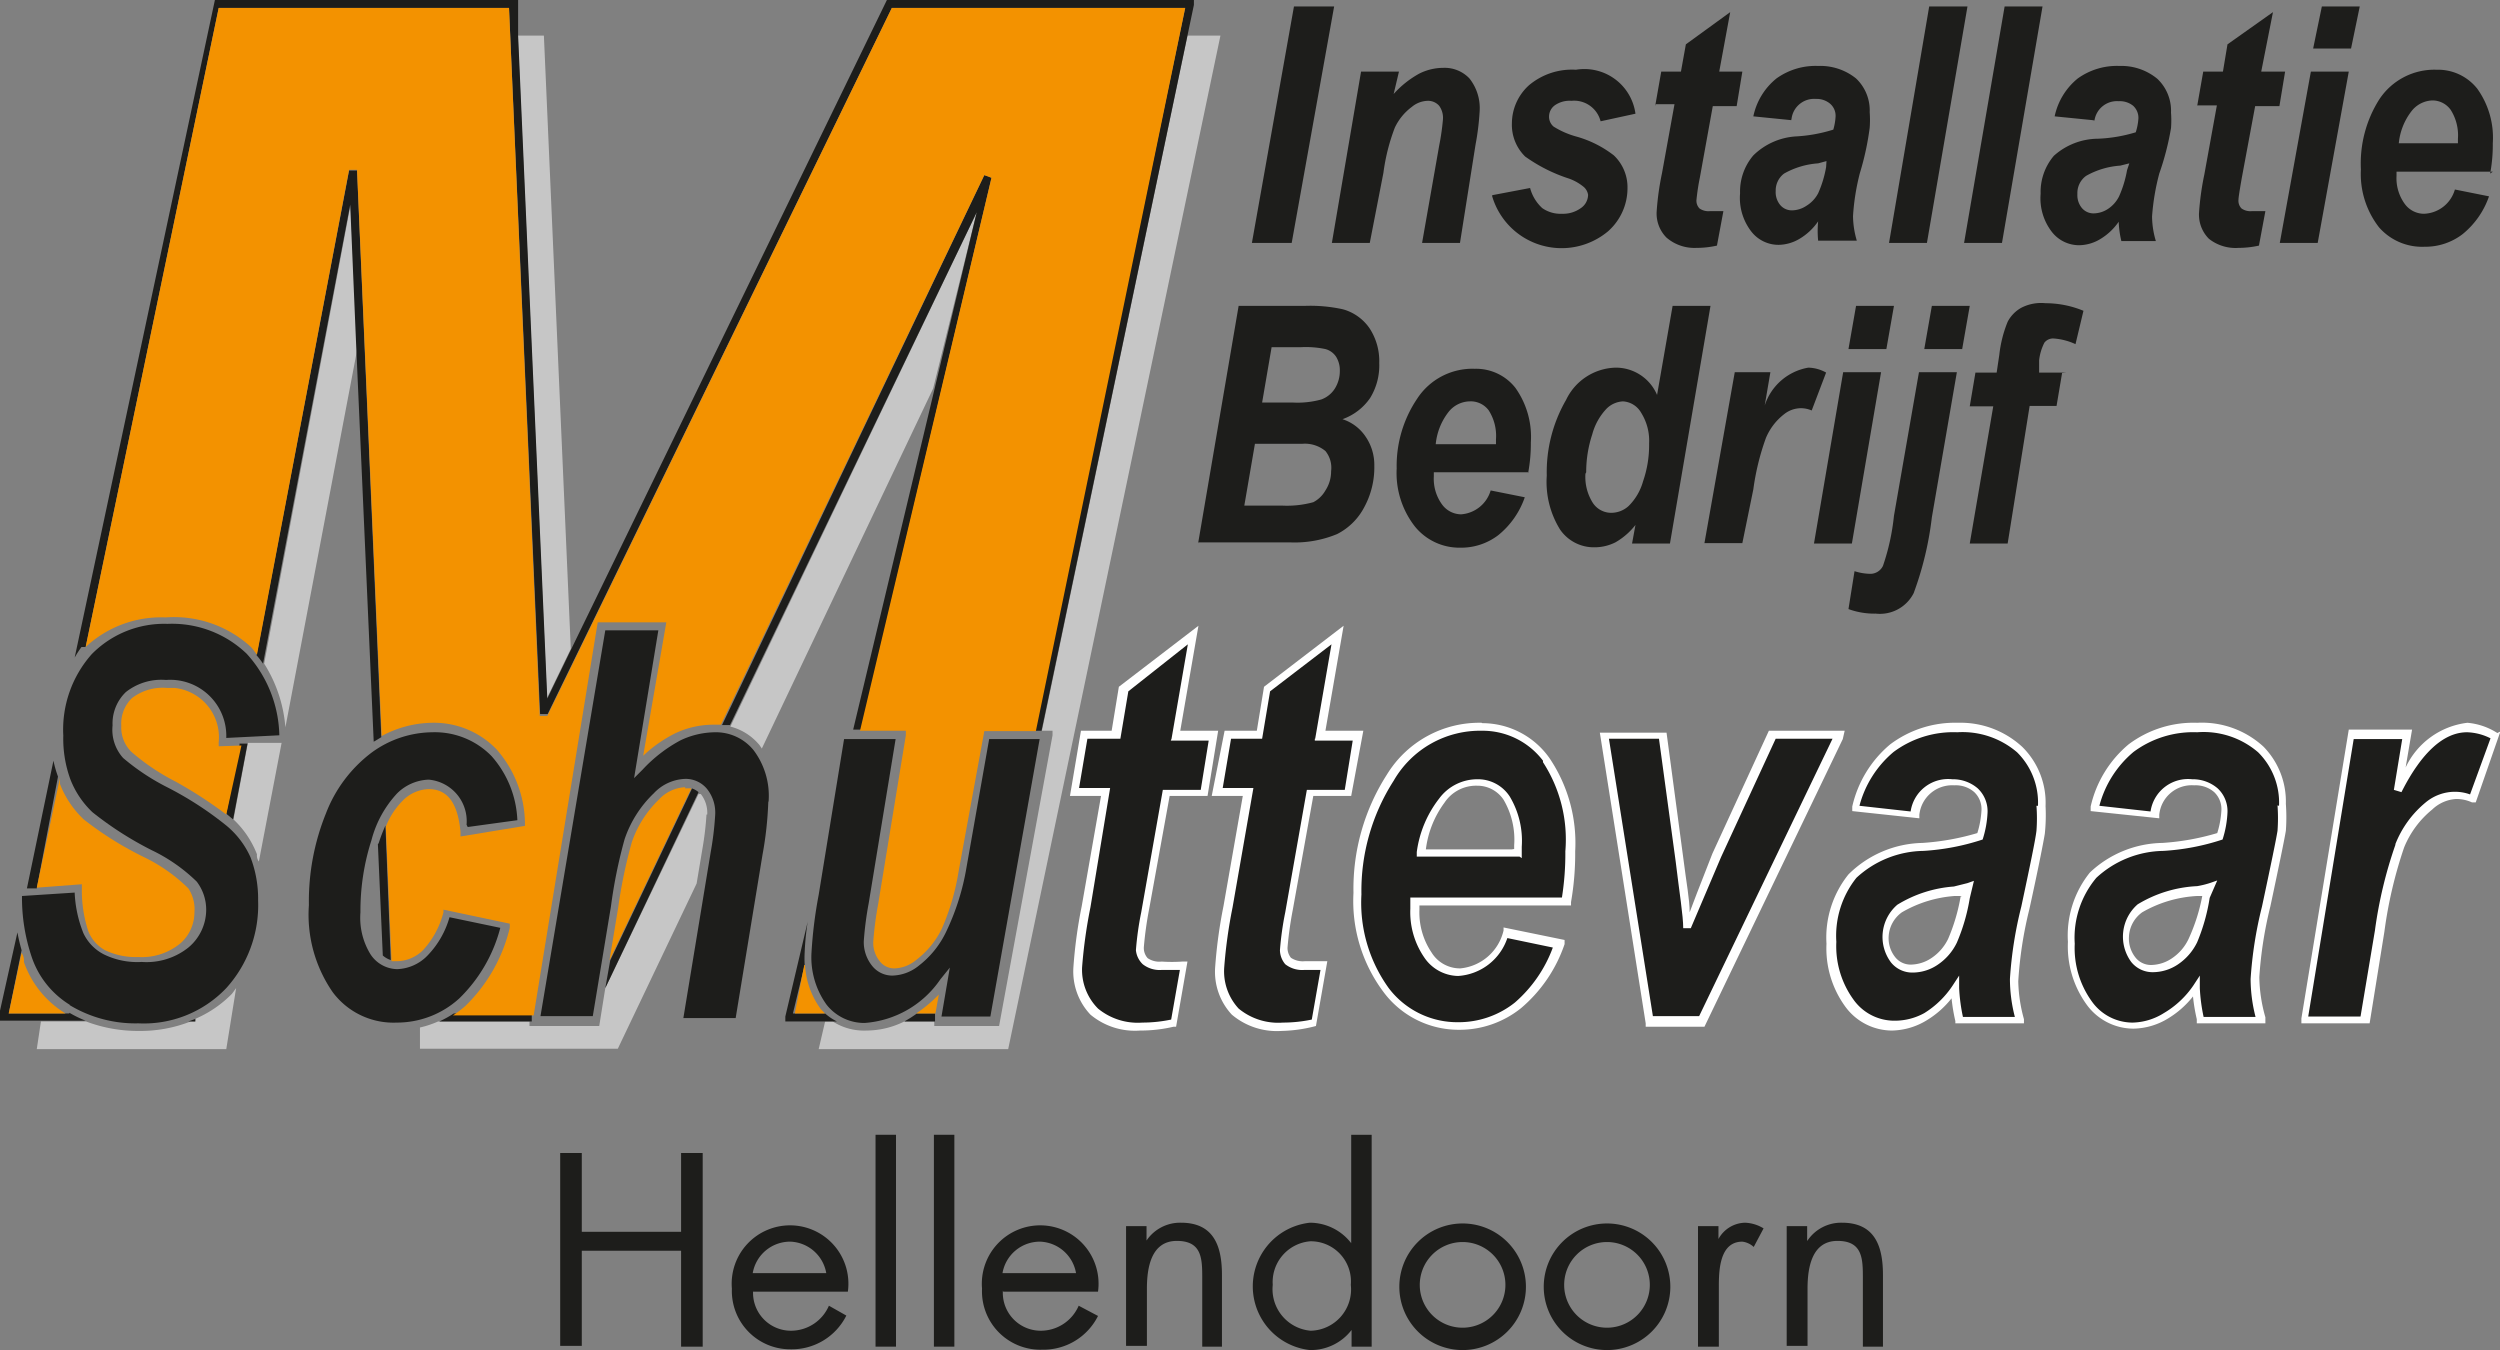 <svg id="Layer_1" data-name="Layer 1" xmlns="http://www.w3.org/2000/svg" xmlns:xlink="http://www.w3.org/1999/xlink" viewBox="0 0 65.96 35.62"><rect x="0" y="0" width="65.96" height="35.62" fill="#808080" stroke="none"/><defs><style>.cls-1{fill:none;}.cls-2{fill:#1d1d1b;}.cls-3{clip-path:url(#clip-path);}.cls-4{fill:#c6c6c6;}.cls-5{fill:#f39200;}.cls-6{fill:#fff;}.cls-7{isolation:isolate;}</style><clipPath id="clip-path" transform="translate(-0.03 0)"><rect class="cls-1" width="66" height="27.68"/></clipPath></defs><title>logo mschuttevaar 2</title><polygon class="cls-2" points="34.14 0.17 33.03 6.41 34.08 6.41 35.2 0.17 34.14 0.17"/><g class="cls-3"><path class="cls-2" d="M35.94,1.89h1l-0.14.59a2.56,2.56,0,0,1,.68-0.54,1.42,1.42,0,0,1,.63-0.15,0.9,0.9,0,0,1,.69.28,1.26,1.26,0,0,1,.27.85,6.84,6.84,0,0,1-.11.9L38.55,6.41h-1L38,3.85a6.44,6.44,0,0,0,.1-0.69A0.54,0.54,0,0,0,38,2.79a0.39,0.39,0,0,0-.3-0.13,0.68,0.68,0,0,0-.42.16,1.45,1.45,0,0,0-.45.55,5.23,5.23,0,0,0-.3,1.19L36.17,6.41h-1Z" transform="translate(-0.03 0)"/><path class="cls-2" d="M39.4,5.15l1-.19a1.1,1.1,0,0,0,.32.53,0.84,0.84,0,0,0,.52.15,0.8,0.8,0,0,0,.5-0.15,0.43,0.43,0,0,0,.19-0.35,0.34,0.34,0,0,0-.13-0.22,1.27,1.27,0,0,0-.41-0.22,4.2,4.2,0,0,1-1.12-.57,1.17,1.17,0,0,1-.35-0.88,1.36,1.36,0,0,1,.45-1,1.76,1.76,0,0,1,1.24-.41A1.36,1.36,0,0,1,43.18,3V3l-0.92.2a0.72,0.72,0,0,0-.77-0.54,0.68,0.68,0,0,0-.44.12,0.37,0.37,0,0,0-.15.3,0.34,0.34,0,0,0,.12.26,2.24,2.24,0,0,0,.59.26,2.87,2.87,0,0,1,1,.5,1.16,1.16,0,0,1,.36.86,1.52,1.52,0,0,1-.51,1.14,1.91,1.91,0,0,1-3.06-.92" transform="translate(-0.03 0)"/><path class="cls-2" d="M43.7,2.8l0.16-.91h0.52l0.13-.72,1.17-.85L45.39,1.89H46l-0.15.91H45.22L44.88,4.68a5.78,5.78,0,0,0-.09.59,0.29,0.29,0,0,0,.08.23,0.41,0.41,0,0,0,.28.07H45.5l-0.17.91a2.42,2.42,0,0,1-.54.06A1.13,1.13,0,0,1,44,6.27a0.9,0.9,0,0,1-.26-0.7,7.22,7.22,0,0,1,.14-1l0.33-1.82H43.7V2.8Z" transform="translate(-0.03 0)"/><path class="cls-2" d="M47.29,3.17l-1-.1a1.74,1.74,0,0,1,.61-1A1.77,1.77,0,0,1,48,1.74a1.5,1.5,0,0,1,1,.33,1.16,1.16,0,0,1,.36.89,2.68,2.68,0,0,1,0,.41,7.25,7.25,0,0,1-.26,1.2,6,6,0,0,0-.18,1.13,2.37,2.37,0,0,0,.1.65H48A2.6,2.6,0,0,1,48,5.84a1.56,1.56,0,0,1-.49.46,1.11,1.11,0,0,1-.55.16,0.91,0.91,0,0,1-.73-0.36,1.45,1.45,0,0,1-.29-1,1.47,1.47,0,0,1,.35-1A1.76,1.76,0,0,1,47.4,3.6a4,4,0,0,0,1-.18,1.51,1.51,0,0,0,.06-0.35,0.42,0.42,0,0,0-.14-0.33,0.55,0.55,0,0,0-.38-0.13,0.6,0.6,0,0,0-.64.51m0.92,1.13L48,4.31a2.12,2.12,0,0,0-.9.27,0.56,0.56,0,0,0-.22.46,0.53,0.53,0,0,0,.12.37,0.4,0.4,0,0,0,.31.14,0.7,0.7,0,0,0,.38-0.12A0.85,0.85,0,0,0,48,5.1a2.9,2.9,0,0,0,.21-0.69Z" transform="translate(-0.03 0)"/><polygon class="cls-2" points="49.84 6.41 50.9 0.17 51.91 0.17 50.84 6.41 49.84 6.41"/><polygon class="cls-2" points="51.82 6.41 52.89 0.17 53.89 0.17 52.82 6.41 51.82 6.41"/><path class="cls-2" d="M55.24,3.17l-1-.1a1.75,1.75,0,0,1,.61-1,1.77,1.77,0,0,1,1.1-.33,1.49,1.49,0,0,1,1,.34,1.16,1.16,0,0,1,.36.89,2.67,2.67,0,0,1,0,.41A7.25,7.25,0,0,1,57,4.58a6.06,6.06,0,0,0-.19,1.13,2.33,2.33,0,0,0,.1.65H56a2.53,2.53,0,0,1-.07-0.51,1.57,1.57,0,0,1-.49.46,1.1,1.1,0,0,1-.55.16,0.91,0.91,0,0,1-.73-0.36,1.45,1.45,0,0,1-.29-1,1.47,1.47,0,0,1,.35-1,1.76,1.76,0,0,1,1.16-.45,3.93,3.93,0,0,0,1-.17,1.51,1.51,0,0,0,.07-0.37,0.43,0.43,0,0,0-.14-0.33,0.56,0.56,0,0,0-.38-0.12,0.6,0.6,0,0,0-.64.51m0.92,1.13-0.24.06a2.12,2.12,0,0,0-.9.27,0.56,0.56,0,0,0-.23.48,0.53,0.53,0,0,0,.12.37,0.4,0.4,0,0,0,.31.14,0.7,0.7,0,0,0,.38-0.12,0.85,0.85,0,0,0,.29-0.33,2.92,2.92,0,0,0,.21-0.69Z" transform="translate(-0.03 0)"/><path class="cls-2" d="M58,2.8l0.16-.91h0.52l0.12-.72L60,0.32,59.69,1.89h0.63l-0.15.91H59.53L59.18,4.68q-0.09.51-.09,0.59a0.29,0.29,0,0,0,.08.23,0.41,0.41,0,0,0,.28.07H59.8l-0.17.91a2.49,2.49,0,0,1-.54.06,1.13,1.13,0,0,1-.78-0.24,0.9,0.9,0,0,1-.26-0.7,7.25,7.25,0,0,1,.14-1l0.33-1.82H58v0Z" transform="translate(-0.03 0)"/><path class="cls-2" d="M61,1.89h1L61.18,6.41h-1Zm0.29-1.72h1L62.06,1.28h-1Z" transform="translate(-0.03 0)"/><path class="cls-2" d="M65.8,4.53H63.26V4.64a1.15,1.15,0,0,0,.21.73,0.63,0.63,0,0,0,.51.27A0.88,0.88,0,0,0,64.8,5l0.9,0.18a2.21,2.21,0,0,1-.7,1,1.61,1.61,0,0,1-1,.33A1.51,1.51,0,0,1,62.8,6a2.29,2.29,0,0,1-.48-1.53,3.16,3.16,0,0,1,.48-1.84,1.74,1.74,0,0,1,1.52-.79,1.32,1.32,0,0,1,1.07.5,2.22,2.22,0,0,1,.41,1.44,4.13,4.13,0,0,1-.07.8m-0.85-.74V3.66a1.25,1.25,0,0,0-.19-0.76,0.59,0.59,0,0,0-.49-0.25,0.73,0.73,0,0,0-.55.29,1.64,1.64,0,0,0-.33.84h1.56Z" transform="translate(-0.03 0)"/><path class="cls-2" d="M31.64,14.34l1.07-6.27h1.75a4,4,0,0,1,1,.09,1.26,1.26,0,0,1,.71.51,1.58,1.58,0,0,1,.25.91,1.64,1.64,0,0,1-.24.92,1.49,1.49,0,0,1-.73.56,1.16,1.16,0,0,1,.61.46,1.32,1.32,0,0,1,.23.77,2.2,2.2,0,0,1-.27,1.1,1.65,1.65,0,0,1-.71.7,2.92,2.92,0,0,1-1.25.22H31.64v0Zm1.22-1h1a2.62,2.62,0,0,0,.82-0.09A0.78,0.78,0,0,0,35,12.94a0.92,0.92,0,0,0,.15-0.51A0.7,0.7,0,0,0,35,11.9a0.85,0.85,0,0,0-.62-0.19H33.14Zm0.47-2.72h0.8a2.36,2.36,0,0,0,.76-0.08,0.71,0.71,0,0,0,.36-0.29,0.87,0.87,0,0,0,.13-0.47,0.67,0.67,0,0,0-.1-0.37A0.49,0.49,0,0,0,35,9.21a2.5,2.5,0,0,0-.64-0.05H33.58Z" transform="translate(-0.03 0)"/><path class="cls-2" d="M40.37,12.46H37.86v0.11a1.15,1.15,0,0,0,.21.73,0.63,0.63,0,0,0,.51.27,0.88,0.88,0,0,0,.78-0.63l0.9,0.18a2.21,2.21,0,0,1-.7,1,1.61,1.61,0,0,1-1,.33,1.51,1.51,0,0,1-1.2-.56,2.29,2.29,0,0,1-.48-1.53,3.17,3.17,0,0,1,.54-1.84,1.74,1.74,0,0,1,1.52-.79,1.32,1.32,0,0,1,1.07.5,2.23,2.23,0,0,1,.41,1.44,4.22,4.22,0,0,1-.07.8m-0.85-.75V11.59a1.25,1.25,0,0,0-.19-0.76,0.59,0.59,0,0,0-.51-0.24,0.73,0.73,0,0,0-.56.29,1.64,1.64,0,0,0-.33.84H39.5Z" transform="translate(-0.03 0)"/><path class="cls-2" d="M44.09,14.34h-1l0.09-.49a1.8,1.8,0,0,1-.53.46,1.23,1.23,0,0,1-.56.13,1.08,1.08,0,0,1-.9-0.47,2.38,2.38,0,0,1-.35-1.42,3.81,3.81,0,0,1,.51-2,1.49,1.49,0,0,1,1.3-.85,1.18,1.18,0,0,1,1.1.72l0.41-2.35h1ZM41.86,12.5a1.28,1.28,0,0,0,.19.76,0.58,0.58,0,0,0,.48.27A0.68,0.68,0,0,0,43,13.35a1.47,1.47,0,0,0,.38-0.65,2.91,2.91,0,0,0,.16-1,1.39,1.39,0,0,0-.21-0.81,0.59,0.59,0,0,0-.48-0.3,0.66,0.66,0,0,0-.43.19,1.57,1.57,0,0,0-.38.68,3.19,3.19,0,0,0-.16,1" transform="translate(-0.03 0)"/><path class="cls-2" d="M45.8,9.82h0.94l-0.15.88a1.47,1.47,0,0,1,1.15-1,1,1,0,0,1,.47.13l-0.38,1a0.73,0.73,0,0,0-.29-0.06,0.72,0.72,0,0,0-.44.16,1.55,1.55,0,0,0-.48.63,6.53,6.53,0,0,0-.33,1.35L46,14.33H45Z" transform="translate(-0.03 0)"/><path class="cls-2" d="M48.66,9.82h1l-0.77,4.52h-1ZM49,8.07h1L49.8,9.21h-1Z" transform="translate(-0.03 0)"/><path class="cls-2" d="M50.66,9.82h1L51,13.65a8.68,8.68,0,0,1-.48,2,1,1,0,0,1-1,.54,2,2,0,0,1-.72-0.12l0.16-1a1.44,1.44,0,0,0,.41.07,0.37,0.37,0,0,0,.34-0.21A5.91,5.91,0,0,0,50,13.61ZM51,8.07h1L51.8,9.21h-1Z" transform="translate(-0.03 0)"/><path class="cls-2" d="M54.44,9.82l-0.15.89H53.58L53,14.34H52l0.62-3.62H52l0.15-.89h0.56l0.07-.47A3.23,3.23,0,0,1,53,8.49a0.9,0.9,0,0,1,.36-0.37A1.14,1.14,0,0,1,54,8a2.62,2.62,0,0,1,1,.2l-0.21.88a1.63,1.63,0,0,0-.59-0.15,0.29,0.29,0,0,0-.23.11,1.33,1.33,0,0,0-.14.47l0,0.32h0.71Z" transform="translate(-0.03 0)"/><path class="cls-4" d="M18.69,21.49a0.8,0.8,0,0,0-.17-0.54H18.46L16,26.07l-0.16,1H14V26.95H11.59a2.61,2.61,0,0,1-.48.16v0.56h5.22l2.08-4.36,0.15-.9a8.14,8.14,0,0,0,.11-0.92" transform="translate(-0.03 0)"/><path class="cls-4" d="M7,17.51a3.69,3.69,0,0,1,.56,1.68l1.9-10L9.28,5.4Z" transform="translate(-0.03 0)"/><polygon class="cls-4" points="15.06 17.12 14.35 0.94 13.66 0.94 14.43 18.42 15.06 17.12"/><path class="cls-4" d="M19.3,19.17a1.47,1.47,0,0,1,.77.49l0.06,0.09,4.52-9.5L25.8,5.6Z" transform="translate(-0.03 0)"/><path class="cls-4" d="M5.19,26.88v0.07H5.06a3.61,3.61,0,0,1-1.37.25h0a3.85,3.85,0,0,1-1.39-.25H1.11L1,27.68H6l0.26-1.61-0.11.15a3,3,0,0,1-.92.64" transform="translate(-0.03 0)"/><path class="cls-4" d="M31.36,0.94L27.52,19.28H27.8V19.4l-1.41,7.67H24.68V26.95H23.89a2.24,2.24,0,0,1-1,.24h0A1.53,1.53,0,0,1,22,26.95H21.8l-0.17.73h5l5.6-26.74H31.36Z" transform="translate(-0.03 0)"/><path class="cls-4" d="M6.19,21.62h0a2.5,2.5,0,0,1,.62.92,0.27,0.27,0,0,0,.05.19l0.6-3.13H6.57Z" transform="translate(-0.03 0)"/><path class="cls-2" d="M9.45,4.5H9.24L6.8,17.29a2.07,2.07,0,0,1,.17.22L9.27,5.4,9.43,9.18,9.89,19.57l0.2-.12Z" transform="translate(-0.03 0)"/><path class="cls-2" d="M2.29,17.07L5.8,0.21h7.66l0.82,18.63h0.2L23.56,0.21H31.3l-4,19.07h0.21L31.36,0.94l0.17-.81V0h-8.1L15.1,17.13l-0.63,1.3L13.7,0.94V0h-8L2,17.35a2.74,2.74,0,0,1,.18-0.28h0.1" transform="translate(-0.03 0)"/><path class="cls-2" d="M1.56,20.49a3.08,3.08,0,0,1-.12-0.42l-0.7,3.37H1Z" transform="translate(-0.03 0)"/><path class="cls-2" d="M10,22.27h0l0.13,2.94a0.59,0.59,0,0,0,.21.12L10.2,21.78a4.28,4.28,0,0,0-.18.47" transform="translate(-0.03 0)"/><path class="cls-2" d="M26.19,4.69L26,4.62,19.08,19.13h0.21L25.8,5.6l-1.11,4.65-2.15,9h0.21Z" transform="translate(-0.03 0)"/><path class="cls-2" d="M6.35,19.66L6,21.47l0.18,0.15,0.38-2H6.35v0Z" transform="translate(-0.03 0)"/><path class="cls-2" d="M1.86,26.74H0.26L0.6,25.07A4.8,4.8,0,0,1,.49,24.6L0,26.8v0.13H2.29a3,3,0,0,1-.43-0.21" transform="translate(-0.03 0)"/><path class="cls-2" d="M5.19,26.88L5,26.95H5.18V26.88h0Z" transform="translate(-0.03 0)"/><path class="cls-2" d="M24.22,26.74a3,3,0,0,1-.33.21H24.7V26.74H24.22Z" transform="translate(-0.03 0)"/><path class="cls-2" d="M18.29,20.8l-2.16,4.54L16,26.07l2.46-5.17a0.51,0.51,0,0,0-.18-0.1" transform="translate(-0.03 0)"/><path class="cls-2" d="M21.8,26.74H20.95l0.31-1.28a3.21,3.21,0,0,1,0-.33,7.23,7.23,0,0,1,.08-0.81l-0.59,2.5v0.13h1.36a1.49,1.49,0,0,1-.31-0.21" transform="translate(-0.03 0)"/><path class="cls-2" d="M11.59,26.95h2.47V26.74H12a2.71,2.71,0,0,1-.38.21" transform="translate(-0.03 0)"/><path class="cls-5" d="M31.3,0.21H23.56L14.47,18.89h-0.2L13.46,0.21H5.8L2.29,17.07a2.92,2.92,0,0,1,2.11-.78h0a3,3,0,0,1,2.25.78c0.06,0.06.1,0.13,0.16,0.2L9.24,4.48H9.45L10.1,19.42a2.87,2.87,0,0,1,1.32-.35h0a2.29,2.29,0,0,1,1.71.7,3,3,0,0,1,.75,1.92v0.1l-1.7.28V21.95c-0.07-.76-0.34-1.13-0.84-1.13h0a1,1,0,0,0-.69.31,2,2,0,0,0-.44.68l0.15,3.55h0.17a1,1,0,0,0,.66-0.29,2.31,2.31,0,0,0,.54-1V24l1.75,0.37v0.11a4.26,4.26,0,0,1-1.17,2.06,2.81,2.81,0,0,1-.33.25h2.13L15.8,16.42h1.81L17,19.94a3.51,3.51,0,0,1,.84-0.59,2.35,2.35,0,0,1,1-.23h0.21L26,4.62l0.19,0.07L22.72,19.28h1.21V19.4L23.2,23.85a9,9,0,0,0-.13,1,0.77,0.77,0,0,0,.17.51,0.48,0.48,0,0,0,.39.19h0a0.94,0.94,0,0,0,.57-0.22,2.29,2.29,0,0,0,.68-0.83A6.15,6.15,0,0,0,25.32,23L26,19.29h1.36Z" transform="translate(-0.03 0)"/><path class="cls-5" d="M21.25,25.46L21,26.74H21.8l-0.11-.11a2.16,2.16,0,0,1-.42-1.17" transform="translate(-0.03 0)"/><path class="cls-5" d="M1.86,26.74H1.76a2.58,2.58,0,0,1-1.1-1.36A0.36,0.36,0,0,0,.6,25.14l-0.34,1.6h1.6Z" transform="translate(-0.03 0)"/><path class="cls-5" d="M2.19,23.33v0.11a3.43,3.43,0,0,0,.17,1.13,1,1,0,0,0,.44.5,1.88,1.88,0,0,0,.88.18h0a1.59,1.59,0,0,0,1.12-.37,1.09,1.09,0,0,0,.36-0.81A1,1,0,0,0,5,23.44a4.38,4.38,0,0,0-1.16-.82,8.92,8.92,0,0,1-1.6-1,2.56,2.56,0,0,1-.63-0.94V20.53L1,23.42Z" transform="translate(-0.03 0)"/><path class="cls-5" d="M18.11,20.77h0a1,1,0,0,0-.69.32,2.85,2.85,0,0,0-.72,1.13,13,13,0,0,0-.36,1.73l-0.23,1.39,2.16-4.54H18.1" transform="translate(-0.03 0)"/><path class="cls-5" d="M24.8,26.24a3.61,3.61,0,0,1-.6.5h0.51Z" transform="translate(-0.03 0)"/><path class="cls-5" d="M5.8,19.69v-0.1a1.31,1.31,0,0,0-1.17-1.44H4.43a1.33,1.33,0,0,0-.92.27,0.94,0.94,0,0,0-.28.73,0.9,0.9,0,0,0,.27.69,5.83,5.83,0,0,0,1.16.78A11.38,11.38,0,0,1,6,21.49L6.4,19.67Z" transform="translate(-0.03 0)"/><path class="cls-6" d="M30.89,21h1l0.28-1.72h-1l0.48-2.77-2.1,1.61-0.19,1.16H28.55L28.26,21h0.82l-0.51,2.91a12.49,12.49,0,0,0-.22,1.62,1.66,1.66,0,0,0,.45,1.24,1.83,1.83,0,0,0,1.31.42h0a3.82,3.82,0,0,0,.88-0.1h0.07l0.3-1.72H31.22a4,4,0,0,1-.54,0,0.55,0.55,0,0,1-.37-0.09,0.4,0.4,0,0,1-.1-0.3,9.53,9.53,0,0,1,.14-1Z" transform="translate(-0.03 0)"/><path class="cls-6" d="M34.68,21h1L36,19.28H35l0.48-2.77-2.1,1.61-0.19,1.16H32.34L32,21h0.82l-0.51,2.91a12.65,12.65,0,0,0-.22,1.62,1.66,1.66,0,0,0,.44,1.24,1.84,1.84,0,0,0,1.31.43h0a3.82,3.82,0,0,0,.91-0.13h0l0.3-1.71H34.46a0.56,0.56,0,0,1-.37-0.09A0.41,0.41,0,0,1,34,25a9.5,9.5,0,0,1,.14-1Z" transform="translate(-0.03 0)"/><path class="cls-6" d="M39.13,19.07h0a2.86,2.86,0,0,0-2.51,1.37,5.58,5.58,0,0,0-.88,3.12,4,4,0,0,0,.79,2.61,2.47,2.47,0,0,0,2,1h0a2.59,2.59,0,0,0,1.63-.57,3.82,3.82,0,0,0,1.15-1.69V24.8l-1.61-.33v0.08a1.3,1.3,0,0,1-1.14,1h0a0.88,0.88,0,0,1-.76-0.42A1.89,1.89,0,0,1,37.48,24V23.89h4V23.8a7.46,7.46,0,0,0,.11-1.34A4,4,0,0,0,40.91,20a2.17,2.17,0,0,0-1.78-.92m0.79,3.33H37.65a2.61,2.61,0,0,1,.49-1.23A1,1,0,0,1,39,20.73h0a0.83,0.83,0,0,1,.7.37,2.08,2.08,0,0,1,.28,1.2v0.1h0Z" transform="translate(-0.03 0)"/><path class="cls-6" d="M48.7,19.28h-2l-1.49,3.24L44.8,23.57l-0.19.5c0-.34-0.09-0.8-0.16-1.37L44,19.33H42.24L43.45,27v0.09H45l3.65-7.59Z" transform="translate(-0.03 0)"/><path class="cls-6" d="M51.71,19.07h0a2.85,2.85,0,0,0-1.81.57,3,3,0,0,0-1,1.64V21.4l1.77,0.19V21.5a0.87,0.87,0,0,1,.92-0.78h0a0.74,0.74,0,0,1,.53.18,0.62,0.62,0,0,1,.19.47,2.46,2.46,0,0,1-.11.61,6.56,6.56,0,0,1-1.45.26,2.85,2.85,0,0,0-1.95.83,2.66,2.66,0,0,0-.58,1.83,2.61,2.61,0,0,0,.49,1.65,1.53,1.53,0,0,0,1.24.64h0a1.82,1.82,0,0,0,.93-0.28,2.44,2.44,0,0,0,.64-0.57,4.71,4.71,0,0,0,.1.6V27h1.81V26.89a4,4,0,0,1-.15-1A10.43,10.43,0,0,1,53.57,24c0.24-1.09.37-1.76,0.41-2A4.64,4.64,0,0,0,54,21.27a2.07,2.07,0,0,0-.61-1.56,2.4,2.4,0,0,0-1.72-.64m0.09,4.58a4.94,4.94,0,0,1-.33,1.12,1.27,1.27,0,0,1-.43.5,1,1,0,0,1-.55.18h0a0.52,0.52,0,0,1-.42-0.2,0.8,0.8,0,0,1-.17-0.54,0.84,0.84,0,0,1,.35-0.64,3.23,3.23,0,0,1,1.39-.43H51.8Z" transform="translate(-0.03 0)"/><path class="cls-6" d="M58,19.07h0a2.85,2.85,0,0,0-1.81.57,3,3,0,0,0-1,1.64V21.4L57,21.59V21.5a0.86,0.86,0,0,1,.92-0.78h0a0.75,0.75,0,0,1,.53.18,0.62,0.62,0,0,1,.19.47,2.46,2.46,0,0,1-.11.61,6.49,6.49,0,0,1-1.45.26,2.85,2.85,0,0,0-1.91.78,2.65,2.65,0,0,0-.58,1.83,2.62,2.62,0,0,0,.49,1.65,1.53,1.53,0,0,0,1.24.64h0a1.81,1.81,0,0,0,.93-0.28,2.46,2.46,0,0,0,.64-0.57,4.65,4.65,0,0,0,.1.6V27H59.8V26.84a4,4,0,0,1-.16-1.06,10.49,10.49,0,0,1,.29-1.86c0.23-1.08.37-1.76,0.41-2a4.8,4.8,0,0,0,0-.71,2.07,2.07,0,0,0-.59-1.51A2.4,2.4,0,0,0,58,19.07m0.14,4.54a4.85,4.85,0,0,1-.37,1.17,1.26,1.26,0,0,1-.43.5,1,1,0,0,1-.55.18h0a0.52,0.52,0,0,1-.42-0.2,0.8,0.8,0,0,1-.17-0.54,0.84,0.84,0,0,1,.35-0.65A3.23,3.23,0,0,1,58,23.64h0.22Z" transform="translate(-0.03 0)"/><path class="cls-6" d="M65.92,19.34a1.74,1.74,0,0,0-.79-0.27h0a2.07,2.07,0,0,0-1.63,1.18l0.17-1H62l-1.25,7.62V27h1.8l0.39-2.42a11.61,11.61,0,0,1,.52-2.22,2.51,2.51,0,0,1,.74-1,1,1,0,0,1,.64-0.28h0a1,1,0,0,1,.41.09h0.1L66,19.3Z" transform="translate(-0.03 0)"/><path class="cls-2" d="M1.87,26.52A3.36,3.36,0,0,0,3.68,27h0A3,3,0,0,0,6,26.07a3.26,3.26,0,0,0,.84-2.31,3.07,3.07,0,0,0-.2-1.14A2.3,2.3,0,0,0,6,21.78a9,9,0,0,0-1.54-1A5.93,5.93,0,0,1,3.28,20,1.11,1.11,0,0,1,3,19.14a1.15,1.15,0,0,1,.35-0.88,1.51,1.51,0,0,1,1.06-.32h0A1.48,1.48,0,0,1,6,19.47l1.4-.07a3.3,3.3,0,0,0-.86-2.15,2.84,2.84,0,0,0-2.09-.79h0a2.68,2.68,0,0,0-2,.8,3,3,0,0,0-.75,2.15,3.12,3.12,0,0,0,.19,1.16,2.38,2.38,0,0,0,.58.86,9,9,0,0,0,1.56,1,4.46,4.46,0,0,1,1.19.83,1.22,1.22,0,0,1,.25.76A1.3,1.3,0,0,1,5,25a1.77,1.77,0,0,1-1.23.38h0a2,2,0,0,1-1-.2,1.2,1.2,0,0,1-.54-0.56A3.24,3.24,0,0,1,2,23.55l-1.39.09a4.9,4.9,0,0,0,.26,1.62,2.37,2.37,0,0,0,1,1.25" transform="translate(-0.03 0)"/><path class="cls-2" d="M12.37,21.82l1.31-.18A2.71,2.71,0,0,0,13,19.95a2.09,2.09,0,0,0-1.56-.63h0a2.75,2.75,0,0,0-1.61.54,3.64,3.64,0,0,0-1.2,1.6,6.19,6.19,0,0,0-.45,2.42,3.59,3.59,0,0,0,.63,2.3,2,2,0,0,0,1.69.8h0a2.44,2.44,0,0,0,1.65-.64,4,4,0,0,0,1.08-1.86l-1.34-.28a2.38,2.38,0,0,1-.57,1,1.17,1.17,0,0,1-.81.37h0a0.86,0.86,0,0,1-.71-0.4,1.84,1.84,0,0,1-.26-1.1,6.09,6.09,0,0,1,.29-1.9,2.87,2.87,0,0,1,.68-1.24,1.24,1.24,0,0,1,.83-0.36h0a1.1,1.1,0,0,1,1,1.19v0" transform="translate(-0.03 0)"/><path class="cls-2" d="M20.31,21.13a2,2,0,0,0-.4-1.34,1.28,1.28,0,0,0-1-.47h0a2.17,2.17,0,0,0-.92.21,3.82,3.82,0,0,0-1,.77l-0.23.23,0.64-3.9H16L14.29,26.81h1.38l0.48-2.9a12.75,12.75,0,0,1,.36-1.77,3,3,0,0,1,.77-1.21,1.19,1.19,0,0,1,.83-0.38h0a0.73,0.73,0,0,1,.57.26,1,1,0,0,1,.22.68,8.28,8.28,0,0,1-.12,1l-0.72,4.37h1.38l0.71-4.32a9.38,9.38,0,0,0,.15-1.37" transform="translate(-0.03 0)"/><path class="cls-2" d="M26.13,19.49L25.51,23A6.35,6.35,0,0,1,25,24.57a2.47,2.47,0,0,1-.73.91,1.15,1.15,0,0,1-.7.26h0a0.68,0.68,0,0,1-.54-0.27,1,1,0,0,1-.21-0.64,8.79,8.79,0,0,1,.13-1l0.71-4.33H22.3l-0.67,4.11a11.85,11.85,0,0,0-.19,1.53,2.14,2.14,0,0,0,.4,1.37,1.27,1.27,0,0,0,1,.48h0a2.65,2.65,0,0,0,2-1.15l0.25-.31-0.22,1.29h1.29l1.3-7.32H26.13Z" transform="translate(-0.03 0)"/><path class="cls-2" d="M30.94,19.49L31.37,17,29.8,18.24l-0.21,1.25H28.72l-0.22,1.3h0.82L28.8,23.94a13,13,0,0,0-.22,1.58A1.45,1.45,0,0,0,29,26.61a1.65,1.65,0,0,0,1.17.37h0a3.71,3.71,0,0,0,.76-0.08l0.23-1.31H30.69a0.72,0.72,0,0,1-.51-0.15A0.59,0.59,0,0,1,30,25.07a8.06,8.06,0,0,1,.14-1l0.57-3.23h1l0.21-1.3h-1Z" transform="translate(-0.03 0)"/><path class="cls-2" d="M34.73,19.49L35.16,17l-1.62,1.24-0.21,1.25H32.51l-0.22,1.3H33.1l-0.55,3.15a13,13,0,0,0-.22,1.58,1.45,1.45,0,0,0,.38,1.09,1.64,1.64,0,0,0,1.17.37h0a3.71,3.71,0,0,0,.76-0.08l0.23-1.31H34.45a0.72,0.72,0,0,1-.51-0.15,0.59,0.59,0,0,1-.14-0.37,8.06,8.06,0,0,1,.14-1l0.57-3.23h1l0.21-1.3h-1V19.49Z" transform="translate(-0.03 0)"/><path class="cls-2" d="M40.74,20.07a2,2,0,0,0-1.61-.79h0A2.63,2.63,0,0,0,36.8,20.6a5.38,5.38,0,0,0-.85,3,3.85,3.85,0,0,0,.72,2.47,2.27,2.27,0,0,0,1.83.9h0a2.38,2.38,0,0,0,1.5-.52A3.54,3.54,0,0,0,41,25l-1.2-.25a1.47,1.47,0,0,1-1.3,1h0a1.1,1.1,0,0,1-.9-0.5,2.11,2.11,0,0,1-.36-1.27v-0.3h4a7.41,7.41,0,0,0,.09-1.22,3.74,3.74,0,0,0-.59-2.35M40.12,22.6H37.41V22.48A2.92,2.92,0,0,1,38,21.07a1.25,1.25,0,0,1,1-.51h0a1,1,0,0,1,.86.45,2.27,2.27,0,0,1,.32,1.33v0.3Z" transform="translate(-0.03 0)"/><path class="cls-2" d="M46.88,19.49l-1.44,3.12-0.8,1.88h-0.2c0-.33-0.1-0.93-0.2-1.77L43.8,19.49H42.48l1.16,7.32h1.22l3.52-7.32h-1.5Z" transform="translate(-0.03 0)"/><path class="cls-2" d="M53.8,21.26a1.87,1.87,0,0,0-.55-1.41,2.21,2.21,0,0,0-1.58-.53h0a2.64,2.64,0,0,0-1.68.52,2.77,2.77,0,0,0-.9,1.42l1.35,0.15a1,1,0,0,1,1.1-.85h0a1,1,0,0,1,.67.24,0.83,0.83,0,0,1,.26.63,2.71,2.71,0,0,1-.13.72h0a6.14,6.14,0,0,1-1.56.3,2.66,2.66,0,0,0-1.77.71,2.45,2.45,0,0,0-.53,1.69,2.4,2.4,0,0,0,.45,1.52,1.32,1.32,0,0,0,1.08.56h0a1.61,1.61,0,0,0,.79-0.2A2.43,2.43,0,0,0,51.55,26l0.17-.26v0.33a4.65,4.65,0,0,0,.1.76h1.37a4,4,0,0,1-.13-1,10.46,10.46,0,0,1,.3-1.91c0.23-1.08.37-1.75,0.4-2a4.44,4.44,0,0,0,0-.66M52,23.7a5,5,0,0,1-.34,1.17,1.47,1.47,0,0,1-.5.58,1.18,1.18,0,0,1-.66.21h0a0.72,0.72,0,0,1-.58-0.27,1.12,1.12,0,0,1,.17-1.52,3.3,3.3,0,0,1,1.49-.48l0.36-.09,0.17-.06Z" transform="translate(-0.03 0)"/><path class="cls-2" d="M60.16,21.26a1.87,1.87,0,0,0-.55-1.41A2.2,2.2,0,0,0,58,19.32h0a2.64,2.64,0,0,0-1.68.52,2.77,2.77,0,0,0-.9,1.42l1.35,0.15a1,1,0,0,1,1.1-.85h0a1,1,0,0,1,.67.24,0.82,0.82,0,0,1,.26.63,2.7,2.7,0,0,1-.13.72h0a6.09,6.09,0,0,1-1.56.3,2.66,2.66,0,0,0-1.77.71,2.46,2.46,0,0,0-.57,1.74,2.4,2.4,0,0,0,.45,1.52,1.32,1.32,0,0,0,1.08.56h0a1.61,1.61,0,0,0,.82-0.25A2.43,2.43,0,0,0,57.9,26l0.17-.26v0.33a4.65,4.65,0,0,0,.1.76h1.37a4.08,4.08,0,0,1-.13-1,10.6,10.6,0,0,1,.3-1.91c0.23-1.08.37-1.75,0.41-2a4.6,4.6,0,0,0,0-.67m-1.79,2.44A5,5,0,0,1,58,24.86a1.48,1.48,0,0,1-.5.58,1.19,1.19,0,0,1-.66.21h0a0.72,0.72,0,0,1-.58-0.27,1.13,1.13,0,0,1,.17-1.52A3.32,3.32,0,0,1,58,23.38a2.34,2.34,0,0,0,.36-0.09l0.17-.06Z" transform="translate(-0.03 0)"/><path class="cls-2" d="M63.23,22.27a2.71,2.71,0,0,1,.8-1.1,1.21,1.21,0,0,1,.77-0.28h0a1.18,1.18,0,0,1,.4.07l0.54-1.48a1.46,1.46,0,0,0-.62-0.16h0c-0.61,0-1.2.53-1.73,1.58l-0.2-.06,0.22-1.34H62.13l-1.2,7.32h1.38l0.38-2.27a11.53,11.53,0,0,1,.54-2.26" transform="translate(-0.03 0)"/></g><g class="cls-7"><path class="cls-2" d="M18,32.5V30.42h0.57v5.11H18V33H15.38v2.51H14.81V30.42h0.57V32.5H18Z" transform="translate(-0.03 0)"/><path class="cls-2" d="M19.9,34.05a1,1,0,0,0,1,1.06,1.09,1.09,0,0,0,1-.66l0.46,0.26a1.61,1.61,0,0,1-1.47.89A1.54,1.54,0,0,1,19.34,34a1.54,1.54,0,1,1,3.06.08H19.9Zm1.93-.46a1,1,0,0,0-.94-0.83,1,1,0,0,0-1,.83h1.9Z" transform="translate(-0.03 0)"/><path class="cls-2" d="M23.67,35.53H23.13V29.94h0.54v5.59Z" transform="translate(-0.03 0)"/><path class="cls-2" d="M25.21,35.53H24.67V29.94h0.54v5.59Z" transform="translate(-0.03 0)"/><path class="cls-2" d="M26.49,34.05a1,1,0,0,0,1,1.06,1.09,1.09,0,0,0,1-.66L29,34.72a1.61,1.61,0,0,1-1.47.89A1.54,1.54,0,0,1,25.94,34a1.54,1.54,0,1,1,3.06.08h-2.5Zm1.93-.46a1,1,0,0,0-.94-0.83,1,1,0,0,0-1,.83h1.9Z" transform="translate(-0.03 0)"/><path class="cls-2" d="M30.28,32.73h0a1.07,1.07,0,0,1,.91-0.47c0.88,0,1.08.64,1.08,1.38v1.89H31.75V33.74c0-.52,0-1-0.67-1s-0.79.69-.79,1.26v1.51H29.74V32.35h0.54v0.39Z" transform="translate(-0.03 0)"/><path class="cls-2" d="M35.69,35.09h0a1.36,1.36,0,0,1-1.1.53,1.69,1.69,0,0,1,0-3.36,1.38,1.38,0,0,1,1.09.54h0V29.94h0.54v5.59H35.69V35.09ZM33.61,33.9a1.1,1.1,0,0,0,1,1.21,1.09,1.09,0,0,0,1.06-1.21,1.06,1.06,0,0,0-1.07-1.15A1.08,1.08,0,0,0,33.61,33.9Z" transform="translate(-0.03 0)"/><path class="cls-2" d="M36.95,33.95a1.67,1.67,0,1,1,1.67,1.67A1.67,1.67,0,0,1,36.95,33.95Zm0.54,0a1.13,1.13,0,1,0,1.13-1.18A1.13,1.13,0,0,0,37.49,33.94Z" transform="translate(-0.03 0)"/><path class="cls-2" d="M40.76,33.95a1.67,1.67,0,1,1,1.67,1.67A1.67,1.67,0,0,1,40.76,33.95Zm0.54,0a1.13,1.13,0,1,0,1.13-1.18A1.13,1.13,0,0,0,41.3,33.94Z" transform="translate(-0.03 0)"/></g><g class="cls-7"><path class="cls-2" d="M45.37,32.69h0a0.82,0.82,0,0,1,.7-0.43,1,1,0,0,1,.49.15l-0.26.49A0.53,0.53,0,0,0,46,32.76c-0.6,0-.62.76-0.62,1.18v1.59H44.83V32.35h0.54v0.35Z" transform="translate(-0.03 0)"/></g><g class="cls-7"><path class="cls-2" d="M47.72,32.73h0a1.07,1.07,0,0,1,.91-0.47c0.88,0,1.08.64,1.08,1.38v1.89H49.18V33.74c0-.52,0-1-0.67-1s-0.79.69-.79,1.26v1.51H47.17V32.35h0.54v0.39Z" transform="translate(-0.03 0)"/></g></svg>
